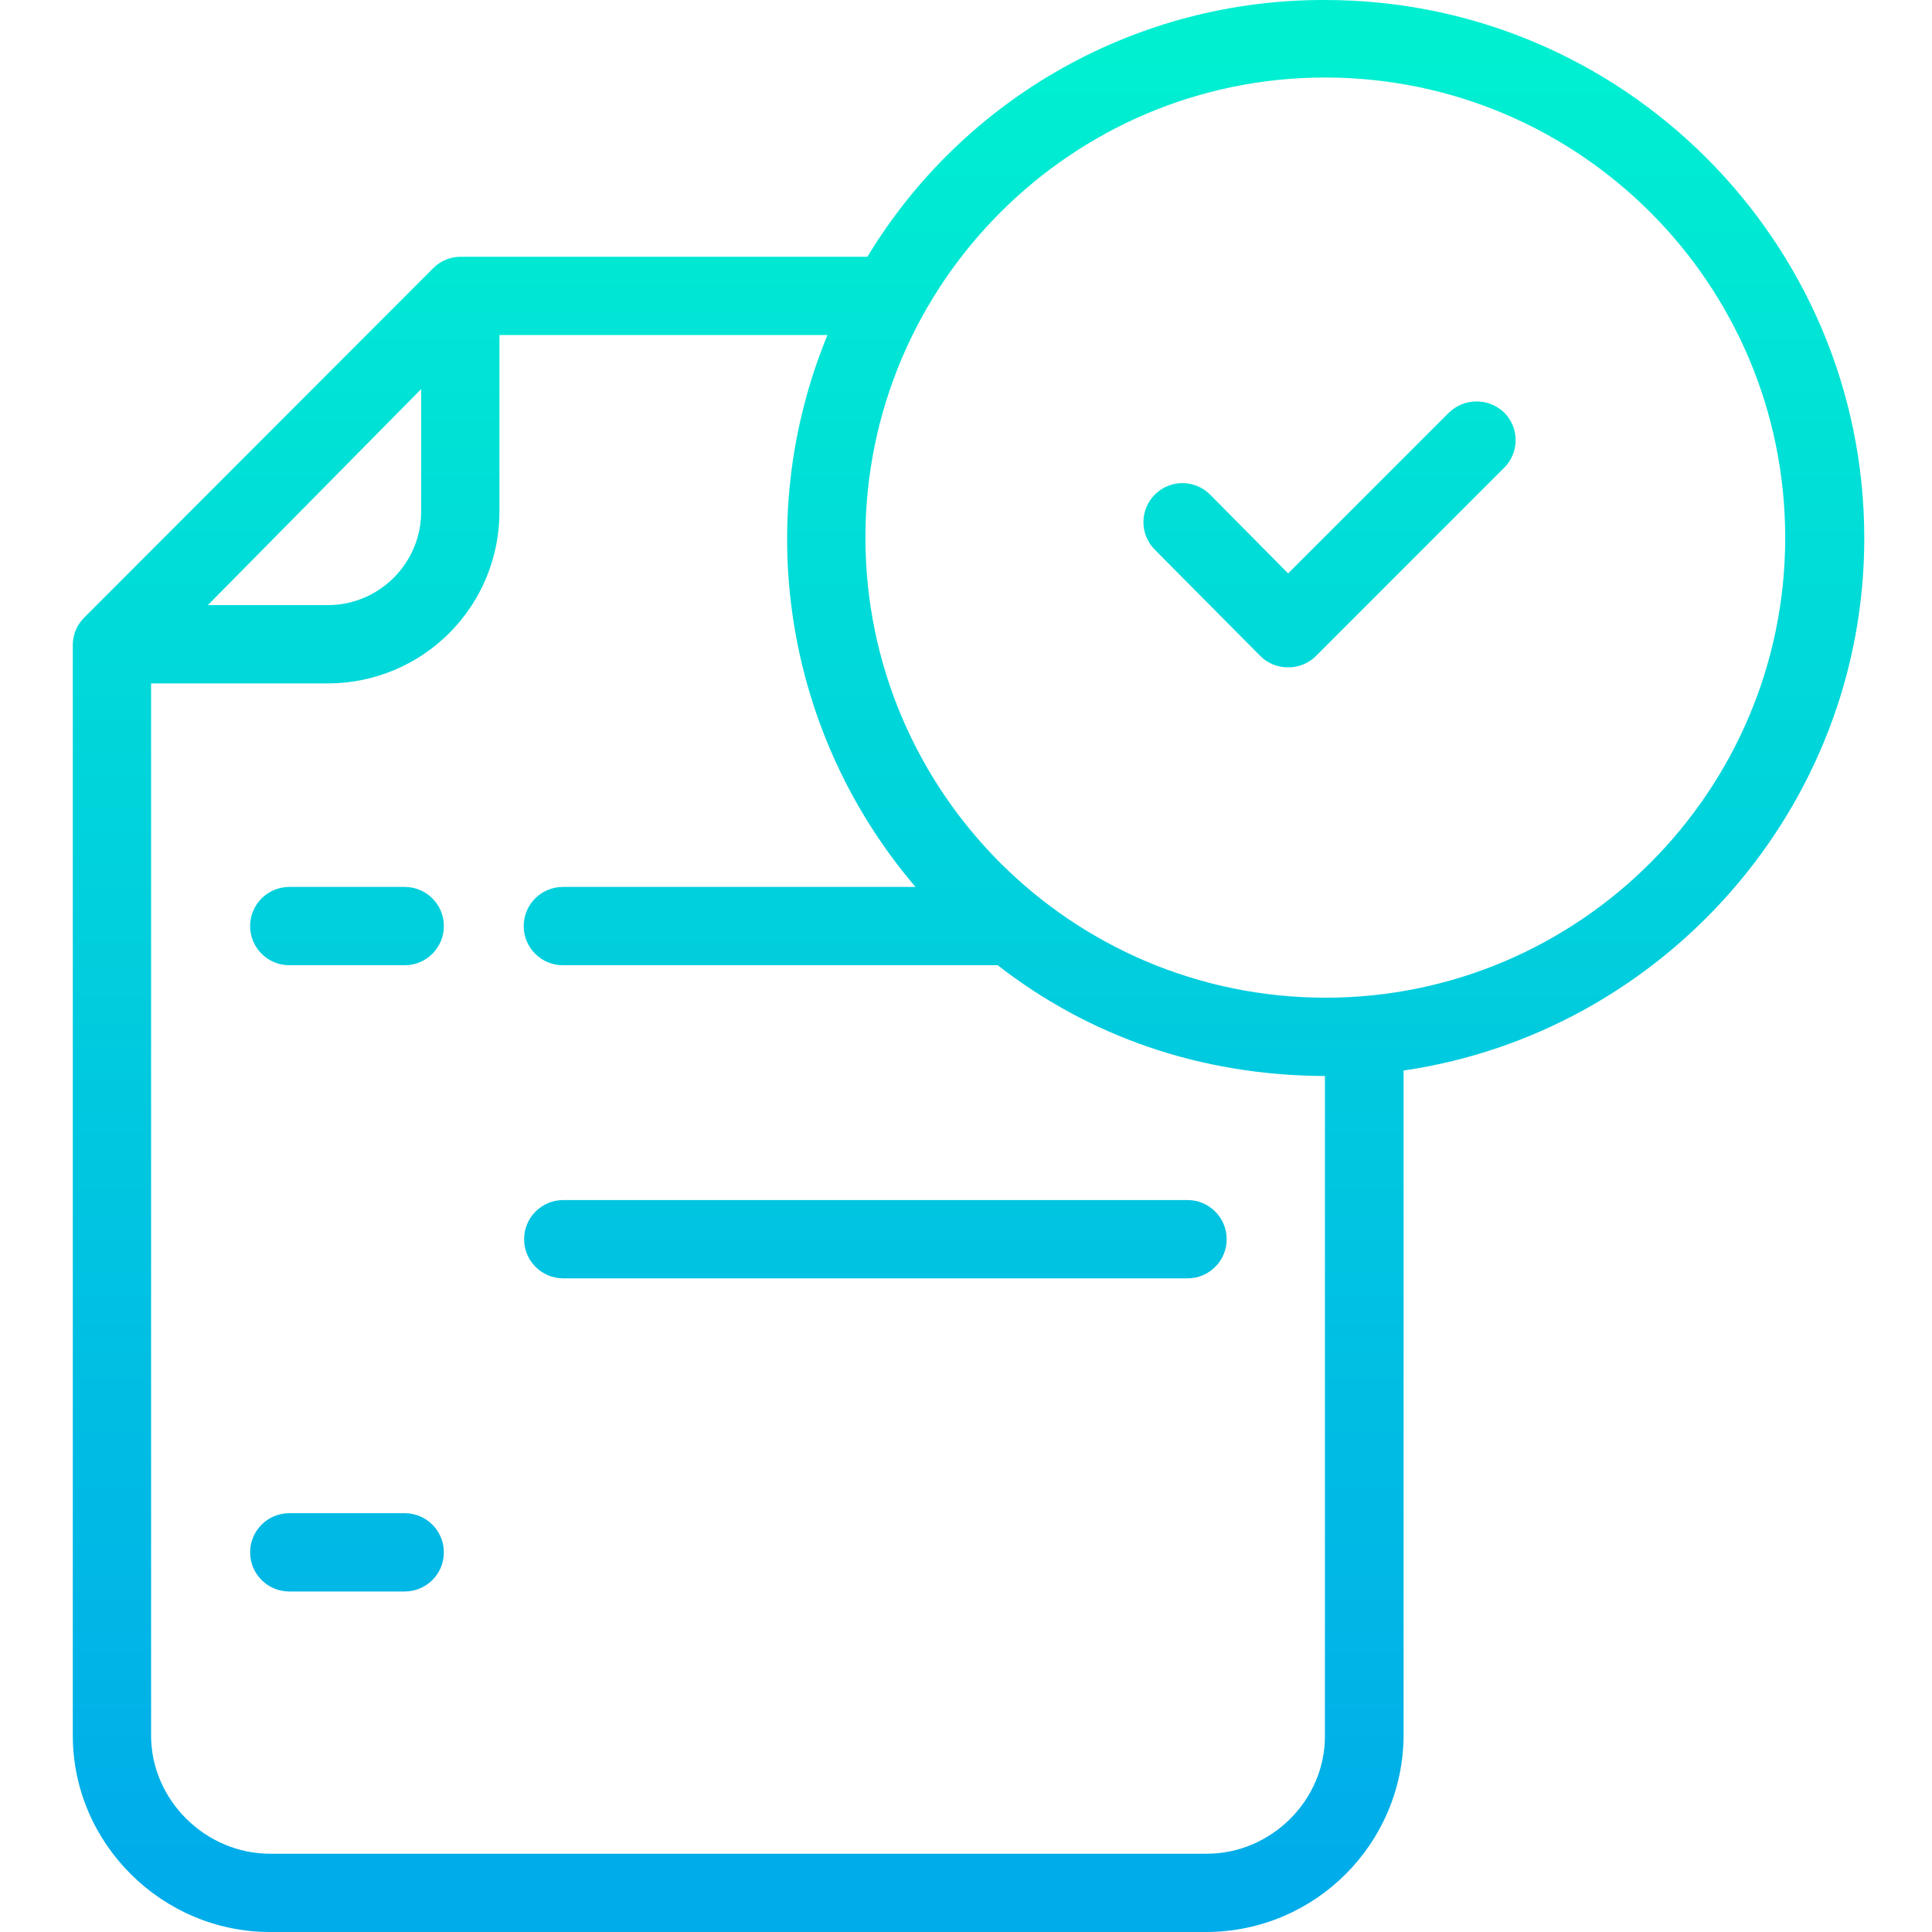 <svg height="493pt" viewBox="-18 0 493 493.601" width="493pt" xmlns="http://www.w3.org/2000/svg" xmlns:xlink="http://www.w3.org/1999/xlink"><linearGradient id="a"><stop offset="0" stop-color="#00efd1"/><stop offset="1" stop-color="#00acea"/></linearGradient><linearGradient id="b" gradientTransform="matrix(1 0 0 -1 -26.699 504.601)" gradientUnits="userSpaceOnUse" x1="348.075" x2="348.075" xlink:href="#a" y1="491.423" y2="22.902"/><linearGradient id="c" gradientTransform="matrix(1 0 0 -1 -26.699 504.601)" gradientUnits="userSpaceOnUse" x1="255.85" x2="255.85" xlink:href="#a" y1="491.423" y2="22.902"/><linearGradient id="d" gradientTransform="matrix(1 0 0 -1 -26.699 504.601)" gradientUnits="userSpaceOnUse" x1="97.05" x2="97.05" xlink:href="#a" y1="491.423" y2="22.902"/><linearGradient id="e" gradientTransform="matrix(1 0 0 -1 -26.699 504.601)" gradientUnits="userSpaceOnUse" x1="232.05" x2="232.05" xlink:href="#a" y1="491.423" y2="22.902"/><path d="m351.801 105.5-41 41-19.898-20.098c-3.867-3.922-10.18-3.969-14.102-.102-3.922 3.867-3.965 10.18-.102 14.102l27 27.199c1.883 1.883 4.441 2.926 7.102 2.898 2.66.027 5.219-1.016 7.102-2.898l48.098-48.102c1.875-1.867 2.926-4.402 2.926-7.047 0-2.648-1.051-5.184-2.926-7.051-3.977-3.824-10.277-3.777-14.199.098zm0 0" fill="url(#b)"/><path d="m320.301 0c-47.816-.203-92.23 24.699-117 65.602h-103.699c-2.648-.062-5.211.945-7.102 2.801l-89.098 89.199c-1.934 1.82-3.055 4.344-3.102 7v278.801c0 27.598 22.801 50.199 50.398 50.199h239.301c27.695-.117 50.129-22.508 50.301-50.199v-169.902c66-9.598 117.699-66.898 117.699-136 0-75.898-61.801-137.5-137.699-137.5zm-231 99.402v31.098c.109 13.199-10.5 23.992-23.699 24.102h-30.801zm200.699 374.199h-239.301c-16.5 0-30.398-13.699-30.398-30.199v-268.801h45.301c11.648-.035 22.805-4.707 31.004-12.98 8.199-8.273 12.766-19.473 12.695-31.121v-44.898h83.801c-19.547 47.5-10.859 101.941 22.5 141h-90.102c-5.523 0-10 4.477-10 10 0 5.523 4.477 10 10 10h111.102c23.098 18 51.598 28.199 83.598 28.301v168.5c.102 16.5-13.699 30.199-30.199 30.199zm30.301-218.699c-64.867-.066-117.434-52.637-117.5-117.5 0-64.801 52.699-117.602 117.5-117.602 64.867.066 117.434 52.633 117.5 117.5 0 64.801-52.602 117.602-117.5 117.602zm0 0" fill="url(#c)"/><path d="m85.102 226.602h-29.5c-5.523 0-10 4.477-10 10 0 5.523 4.477 10 10 10h29.5c5.523 0 10-4.477 10-10 0-5.523-4.477-10-10-10zm0 0" fill="url(#d)"/><path d="m285.102 306.602h-159.5c-5.523 0-10 4.477-10 10 0 5.523 4.477 10 10 10h159.5c5.523 0 10-4.477 10-10 0-5.523-4.477-10-10-10zm0 0" fill="url(#e)"/><path d="m85.102 306.602h-29.5c-5.523 0-10 4.477-10 10 0 5.523 4.477 10 10 10h29.5c5.523 0 10-4.477 10-10 0-5.523-4.477-10-10-10zm0 0" fill="url(#d)"/><path d="m285.102 386.602h-159.5c-5.523 0-10 4.477-10 10 0 5.523 4.477 10 10 10h159.5c5.523 0 10-4.477 10-10 0-5.523-4.477-10-10-10zm0 0" fill="url(#e)"/><path d="m85.102 386.602h-29.5c-5.523 0-10 4.477-10 10 0 5.523 4.477 10 10 10h29.5c5.523 0 10-4.477 10-10 0-5.523-4.477-10-10-10zm0 0" fill="url(#d)"/></svg>